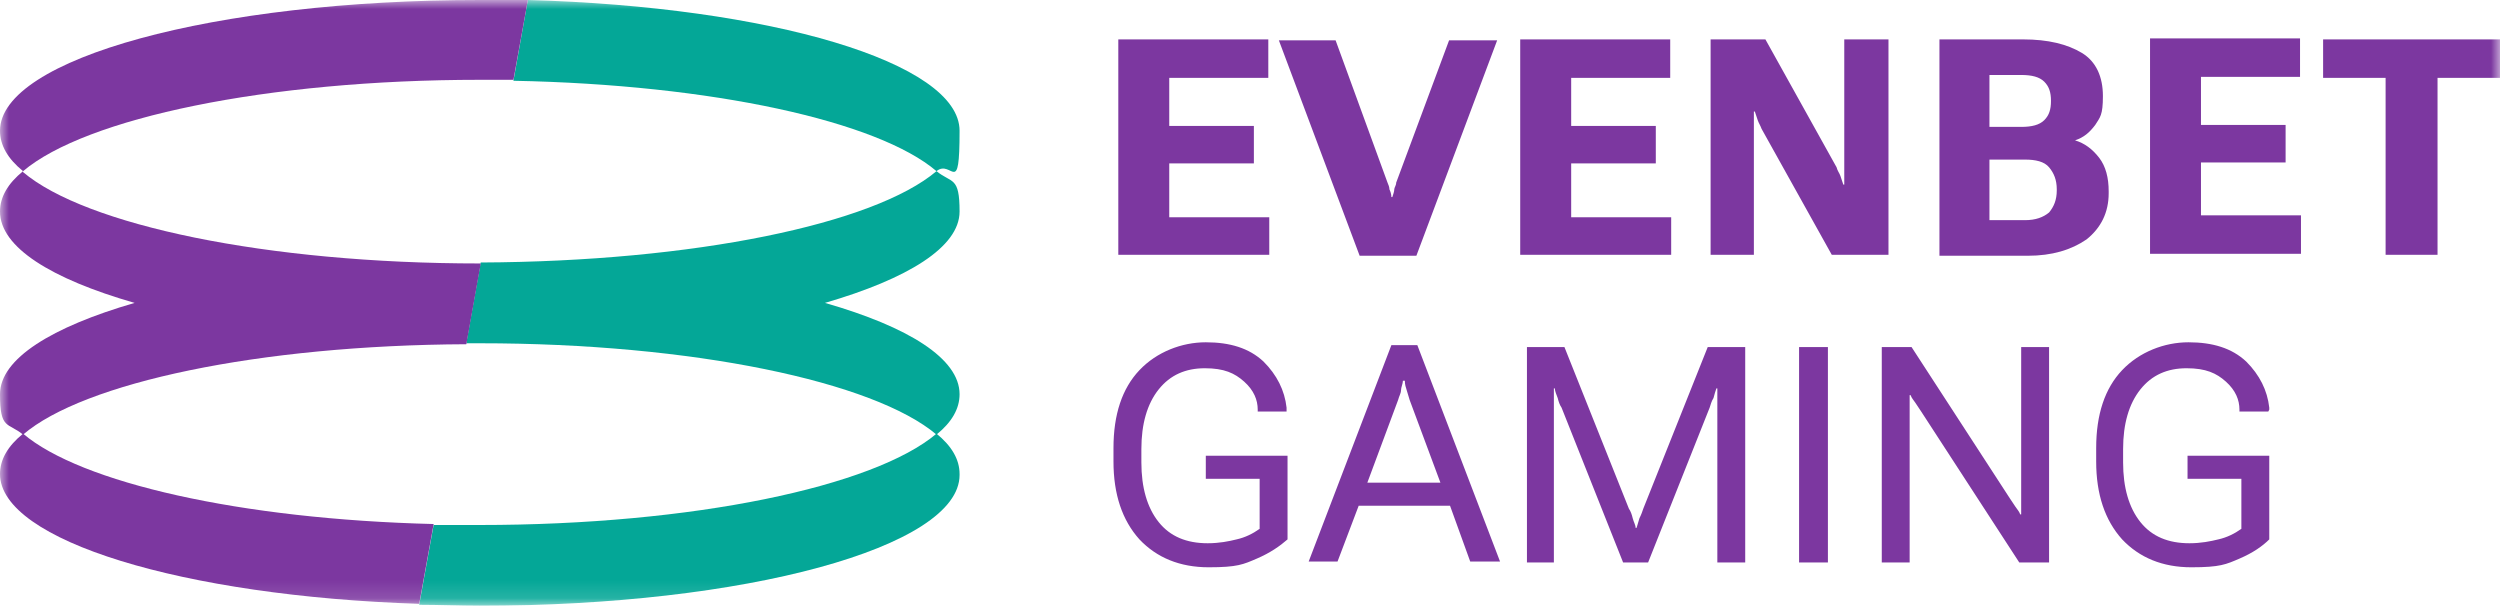 <svg width="140" height="34" viewBox="0 0 140 34" fill="none" xmlns="http://www.w3.org/2000/svg">
<g clip-path="url(#clip0_8422_27450)">
<mask id="mask0_8422_27450" style="mask-type:luminance" maskUnits="userSpaceOnUse" x="0" y="0" width="140" height="34">
<path d="M140 0H0V33.869H140V0Z" fill="white"/>
</mask>
<g mask="url(#mask0_8422_27450)">
<path d="M28.752 4.523L29.559 0C43.129 0.377 53.736 3.5 53.736 7.323C53.736 11.146 53.306 8.885 52.444 9.585C49.16 6.785 39.898 4.738 28.752 4.523ZM53.736 26.546C53.736 25.738 53.306 24.985 52.444 24.285C48.944 27.246 38.821 29.4 26.867 29.4C14.913 29.4 25.144 29.4 24.283 29.4L23.475 33.869C24.606 33.869 25.736 33.923 26.867 33.923C41.729 33.923 53.736 30.639 53.736 26.6V26.546ZM46.198 16.962C50.829 15.615 53.736 13.838 53.736 11.846C53.736 9.854 53.306 10.285 52.444 9.585C48.944 12.546 38.875 14.646 26.921 14.7L26.113 19.223C26.383 19.223 26.598 19.223 26.867 19.223C38.821 19.223 48.944 21.377 52.444 24.338C53.306 23.639 53.736 22.885 53.736 22.077C53.736 20.085 50.883 18.308 46.198 16.962Z" fill="#04A797"/>
<path d="M29.561 0L28.754 4.469C28.108 4.469 27.515 4.469 26.869 4.469C14.915 4.469 4.792 6.623 1.292 9.585C0.431 8.885 0 8.131 0 7.323C0 3.285 12.008 0 26.869 0C41.731 0 28.7 0 29.561 0ZM0 26.546C0 30.262 10.231 33.385 23.477 33.815L24.285 29.346C13.461 29.077 4.523 27.031 1.292 24.285C0.431 24.985 0 25.738 0 26.546ZM1.292 9.585C0.431 10.285 0 11.039 0 11.846C0 13.838 2.854 15.615 7.538 16.962C2.908 18.308 0 20.085 0 22.077C0 24.069 0.431 23.639 1.292 24.338C4.685 21.431 14.485 19.331 26.115 19.277L26.923 14.754H26.869C14.915 14.754 4.792 12.6 1.292 9.638V9.585Z" fill="#7C37A0"/>
<path d="M71.079 14.268H62.625V2.206H71.025V4.36H65.478V7.052H70.217V9.152H65.478V12.168H71.079V14.322V14.268ZM79.317 14.322L83.84 2.26H81.148L78.186 10.229C78.186 10.391 78.079 10.498 78.079 10.606C78.079 10.714 78.025 10.875 77.971 11.037H77.917C77.917 10.875 77.863 10.714 77.809 10.606C77.809 10.498 77.755 10.337 77.702 10.229L74.794 2.26H71.617L76.14 14.322H79.263H79.317ZM93.586 12.168H87.986V9.152H92.725V7.052H87.986V4.36H93.532V2.206H85.132V14.268H93.586V12.114V12.168ZM105.702 2.206H103.279V9.26C103.279 9.475 103.279 9.637 103.279 9.799C103.279 9.96 103.279 10.122 103.279 10.337H103.225C103.171 10.175 103.117 10.014 103.063 9.852C103.009 9.691 102.902 9.583 102.848 9.368L98.863 2.206H95.794V14.268H98.217V7.322C98.217 7.106 98.217 6.945 98.217 6.783C98.217 6.622 98.217 6.406 98.217 6.245H98.271C98.325 6.406 98.379 6.568 98.432 6.729C98.486 6.891 98.594 7.052 98.648 7.214L102.579 14.268H105.755V2.206H105.702ZM118.086 10.822C118.086 11.899 117.655 12.76 116.848 13.406C115.986 13.998 114.909 14.322 113.563 14.322H108.609V2.206H113.294C114.694 2.206 115.771 2.475 116.579 2.96C117.386 3.445 117.763 4.306 117.763 5.383C117.763 6.46 117.602 6.568 117.332 6.998C117.009 7.429 116.686 7.699 116.202 7.86C116.74 8.022 117.171 8.345 117.548 8.829C117.925 9.314 118.086 9.96 118.086 10.714V10.822ZM111.409 7.106H113.186C113.779 7.106 114.209 6.998 114.479 6.729C114.748 6.46 114.855 6.137 114.855 5.652C114.855 5.168 114.748 4.845 114.479 4.575C114.209 4.306 113.779 4.199 113.186 4.199H111.409V7.106ZM115.179 10.606C115.179 10.068 115.017 9.691 114.748 9.368C114.479 9.045 113.994 8.937 113.402 8.937H111.409V12.329H113.402C113.994 12.329 114.425 12.168 114.748 11.899C115.017 11.575 115.179 11.198 115.179 10.66V10.606ZM123.255 9.098H127.994V6.998H123.255V4.306H128.802V2.152H120.402V14.214H128.855V12.06H123.255V9.045V9.098ZM130.094 2.206V4.36H133.594V14.268H136.502V4.36H140.055V2.206H130.148H130.094ZM72.048 22.937V22.829C71.94 21.86 71.509 20.998 70.755 20.245C69.948 19.491 68.871 19.168 67.525 19.168C66.178 19.168 64.778 19.706 63.809 20.729C62.84 21.752 62.355 23.206 62.355 25.091V25.845C62.355 27.675 62.84 29.129 63.809 30.206C64.778 31.229 66.071 31.768 67.686 31.768C69.302 31.768 69.625 31.606 70.379 31.283C71.132 30.96 71.671 30.583 72.102 30.206V25.522H67.525V26.814H70.54V29.614C70.163 29.883 69.732 30.099 69.248 30.206C68.817 30.314 68.278 30.422 67.632 30.422C66.448 30.422 65.532 30.045 64.886 29.237C64.24 28.429 63.917 27.299 63.917 25.898V25.145C63.917 23.745 64.24 22.614 64.886 21.806C65.532 20.998 66.394 20.622 67.471 20.622C68.548 20.622 69.14 20.891 69.678 21.375C70.217 21.86 70.432 22.398 70.432 22.937V23.045H72.048V22.937ZM79.371 19.329L84.002 31.445H82.332L81.202 28.322H76.086L74.902 31.445H73.286L77.917 19.329H79.371ZM80.663 27.029L78.94 22.398C78.886 22.237 78.832 22.022 78.778 21.86C78.725 21.698 78.671 21.537 78.671 21.322H78.563C78.563 21.483 78.456 21.698 78.456 21.86C78.456 22.022 78.348 22.183 78.294 22.398L76.571 27.029H80.717H80.663ZM92.025 28.483C91.971 28.645 91.917 28.806 91.809 29.022C91.755 29.183 91.702 29.398 91.648 29.56H91.594C91.594 29.398 91.486 29.237 91.432 29.022C91.379 28.806 91.325 28.645 91.217 28.483L87.609 19.437H85.509V31.498H87.017V22.829C87.017 22.668 87.017 22.452 87.017 22.291C87.017 22.075 87.017 21.914 87.017 21.752H87.071C87.071 21.914 87.178 22.129 87.232 22.291C87.286 22.506 87.34 22.668 87.448 22.829L90.894 31.498H92.294L95.74 22.829C95.794 22.668 95.848 22.452 95.956 22.291C96.009 22.075 96.063 21.914 96.117 21.752H96.171C96.171 21.914 96.171 22.129 96.171 22.291C96.171 22.506 96.171 22.668 96.171 22.829V31.498H97.732V19.437H95.632L92.025 28.483ZM100.748 31.498H102.363V19.437H100.748V31.498ZM113.186 27.729C113.186 27.891 113.186 28.106 113.186 28.268C113.186 28.483 113.186 28.645 113.186 28.806H113.132C113.079 28.645 112.971 28.537 112.863 28.375C112.755 28.214 112.648 28.052 112.54 27.891L107.048 19.437H105.379V31.498H106.94V23.206C106.94 23.045 106.94 22.829 106.94 22.668C106.94 22.452 106.94 22.291 106.94 22.129H106.994C107.048 22.291 107.155 22.398 107.263 22.56C107.371 22.722 107.479 22.883 107.586 23.045L113.079 31.498H114.748V19.437H113.186V27.729ZM127.079 22.937V22.829C126.971 21.86 126.54 20.998 125.786 20.245C124.979 19.491 123.902 19.168 122.555 19.168C121.209 19.168 119.809 19.706 118.84 20.729C117.871 21.752 117.386 23.206 117.386 25.091V25.845C117.386 27.675 117.871 29.129 118.84 30.206C119.809 31.229 121.102 31.768 122.717 31.768C124.332 31.768 124.655 31.606 125.409 31.283C126.163 30.96 126.702 30.583 127.079 30.206V25.522H122.502V26.814H125.517V29.614C125.14 29.883 124.709 30.099 124.225 30.206C123.794 30.314 123.255 30.422 122.609 30.422C121.425 30.422 120.509 30.045 119.863 29.237C119.217 28.429 118.894 27.299 118.894 25.898V25.145C118.894 23.745 119.217 22.614 119.863 21.806C120.509 20.998 121.371 20.622 122.448 20.622C123.525 20.622 124.117 20.891 124.655 21.375C125.194 21.86 125.409 22.398 125.409 22.937V23.045H127.025L127.079 22.937Z" fill="#7C37A0"/>
</g>
</g>
<defs>
<clipPath id="clip0_8422_27450">
<rect width="140" height="33.923" fill="white"/>
</clipPath>
</defs>
</svg>
